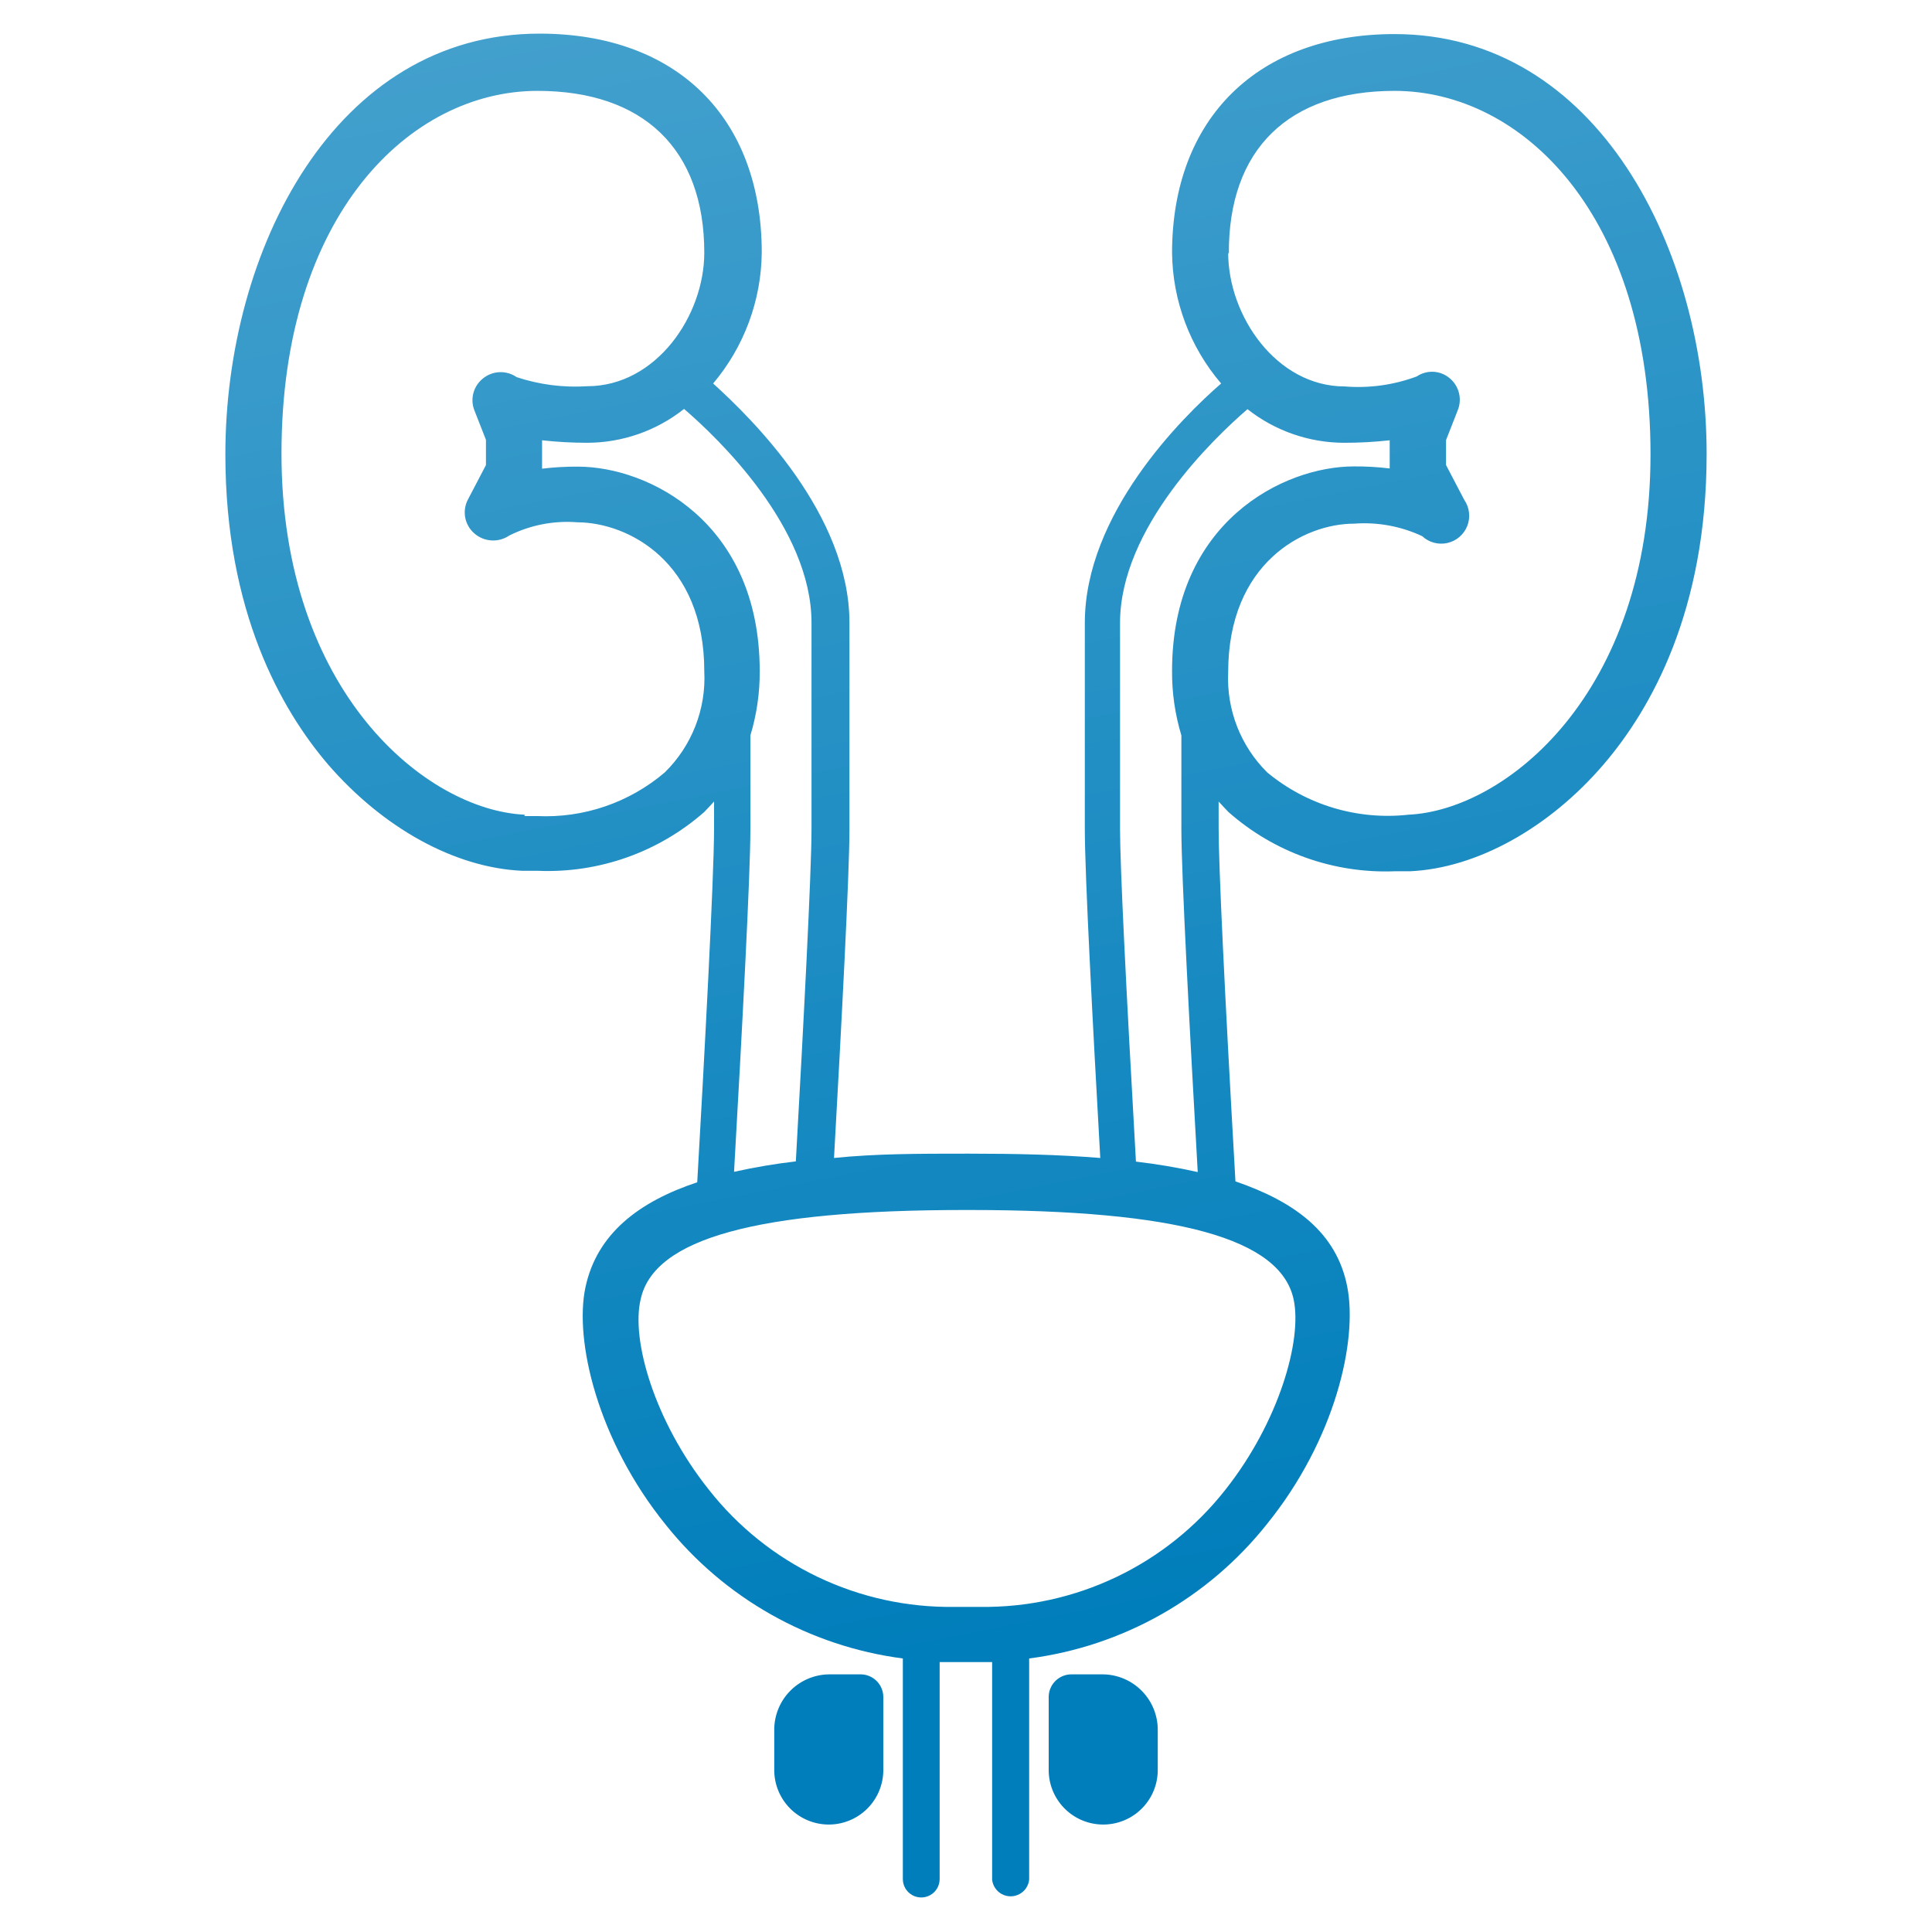 <svg xmlns="http://www.w3.org/2000/svg" xmlns:xlink="http://www.w3.org/1999/xlink" id="&#x5716;&#x5C64;_1" data-name="&#x5716;&#x5C64; 1" viewBox="0 0 85.04 85.04"><defs><style>.cls-1{fill:none;}.cls-2{clip-path:url(#clip-path);}.cls-3{fill:url(#未命名漸層_68);}.cls-4{fill:#007ebb;}</style><clipPath id="clip-path"><path class="cls-1" d="M42.24,70.73H42a13.5,13.5,0,0,1-10.8-5.16c-2.39-3-3.43-6.59-3-8.38.58-2.68,5.12-3.93,14.28-3.93h.18c9.16,0,13.7,1.25,14.28,3.93.39,1.79-.65,5.41-3,8.38a13.5,13.5,0,0,1-10.8,5.16h-.81M30.11,18c1.47,1.26,5.61,5.21,5.61,9.41v9.07c0,1.95-.36,8.74-.69,14.64a26.55,26.55,0,0,0-2.72.46c.35-6.14.72-13.08.72-15.1V32.37a9.58,9.58,0,0,0,.41-2.83c0-6.57-4.91-9-8-9a12.26,12.26,0,0,0-1.58.09V19.38a18.12,18.12,0,0,0,2,.11A6.89,6.89,0,0,0,30.11,18M50,51.13c-.45-7.9-.7-13.07-.7-14.64V27.42c0-4.2,4.15-8.15,5.61-9.41a6.89,6.89,0,0,0,4.26,1.48,18.12,18.12,0,0,0,2-.11v1.24a12.26,12.26,0,0,0-1.58-.09c-3.09,0-8,2.44-8,9A9.58,9.58,0,0,0,52,32.37v4.12c0,2,.37,8.95.72,15.1A26.82,26.82,0,0,0,50,51.13M23.09,35.86c-4.31-.2-10.7-5.38-10.7-15.9S18.06,4,23.66,4C28.31,4,31,6.56,31,11.12,31,13.91,28.87,17,25.85,17a8.2,8.2,0,0,1-3.11-.4h0a1.23,1.23,0,0,0-1.47.05,1.22,1.22,0,0,0-.39,1.41l.51,1.3v1.11L20.59,22a1.22,1.22,0,0,0,.29,1.48,1.26,1.26,0,0,0,1.54.09,5.71,5.71,0,0,1,3-.58C27.66,23,31,24.74,31,29.54A5.82,5.82,0,0,1,29.26,34a8.08,8.08,0,0,1-5.63,1.92h-.54m31-24.74C54.06,6.56,56.73,4,61.38,4,67,4,72.65,9.45,72.65,20S66.26,35.66,62,35.86A8.31,8.31,0,0,1,55.78,34a5.82,5.82,0,0,1-1.72-4.41c0-4.8,3.32-6.54,5.54-6.54a6,6,0,0,1,3,.55A1.23,1.23,0,0,0,64.45,22l-.8-1.53V19.37l.51-1.3a1.23,1.23,0,0,0-.36-1.43,1.2,1.2,0,0,0-1.44-.07,7.38,7.38,0,0,1-3.17.44c-3,0-5.13-3.1-5.13-5.89m-2.47,0a9,9,0,0,0,2.16,5.76c-1.74,1.51-6,5.75-6,10.54v9.07c0,2,.35,8.62.68,14.48-1.84-.15-3.79-.19-5.77-.19h-.18c-2,0-3.93,0-5.77.19.33-5.87.68-12.53.68-14.48V27.42c0-4.79-4.3-9-6-10.54a9.08,9.08,0,0,0,2.14-5.76c0-5.94-3.74-9.64-9.78-9.64C14.74,1.48,9.92,11,9.92,20c0,6.92,2.46,11.24,4.52,13.65C16.85,36.43,20,38.2,23,38.33l.68,0A10.43,10.43,0,0,0,31,35.74c.15-.15.29-.31.43-.46v1.21c0,2.13-.43,10.14-.74,15.55-2.59.86-4.42,2.28-4.92,4.62s.53,6.74,3.53,10.45A16,16,0,0,0,39.74,73v9.71a.81.81,0,1,0,1.62,0V73.16c.21,0,.42,0,.63,0h1.06c.21,0,.42,0,.62,0v9.58a.82.82,0,0,0,1.63,0V73a16,16,0,0,0,10.47-5.92c3-3.71,4-8.07,3.53-10.45S57,52.9,54.38,52c-.49-8.56-.74-13.92-.74-15.55V35.28c.14.15.28.31.43.46a10.44,10.44,0,0,0,7.32,2.61l.67,0c2.93-.13,6.13-1.9,8.54-4.72,2.06-2.41,4.52-6.73,4.52-13.65,0-9-4.82-18.48-13.74-18.48-6,0-9.79,3.7-9.79,9.64"></path></clipPath><linearGradient id="&#x672A;&#x547D;&#x540D;&#x6F38;&#x5C64;_68" x1="1417.27" y1="-2140.36" x2="1418.24" y2="-2140.36" gradientTransform="matrix(0, -87.3, -87.3, 0, -186802.86, 123805.65)" gradientUnits="userSpaceOnUse"><stop offset="0" stop-color="#007ebb"></stop><stop offset="0.08" stop-color="#007ebb"></stop><stop offset="1" stop-color="#47a2ce"></stop></linearGradient></defs><title>service</title><g class="cls-2"><rect class="cls-3" x="2.1" y="-4.4" width="80.84" height="93.83" transform="translate(-7.91 9.77) rotate(-12)"></rect></g><path class="cls-4" d="M48.54,73.7H47.16a1,1,0,0,0-1,1v3.21a2.4,2.4,0,1,0,4.8,0V76.16a2.44,2.44,0,0,0-2.4-2.46"></path><path class="cls-4" d="M36.5,73.7h1.38a1,1,0,0,1,1,1v3.21a2.4,2.4,0,1,1-4.8,0V76.16a2.44,2.44,0,0,1,2.4-2.46"></path></svg>